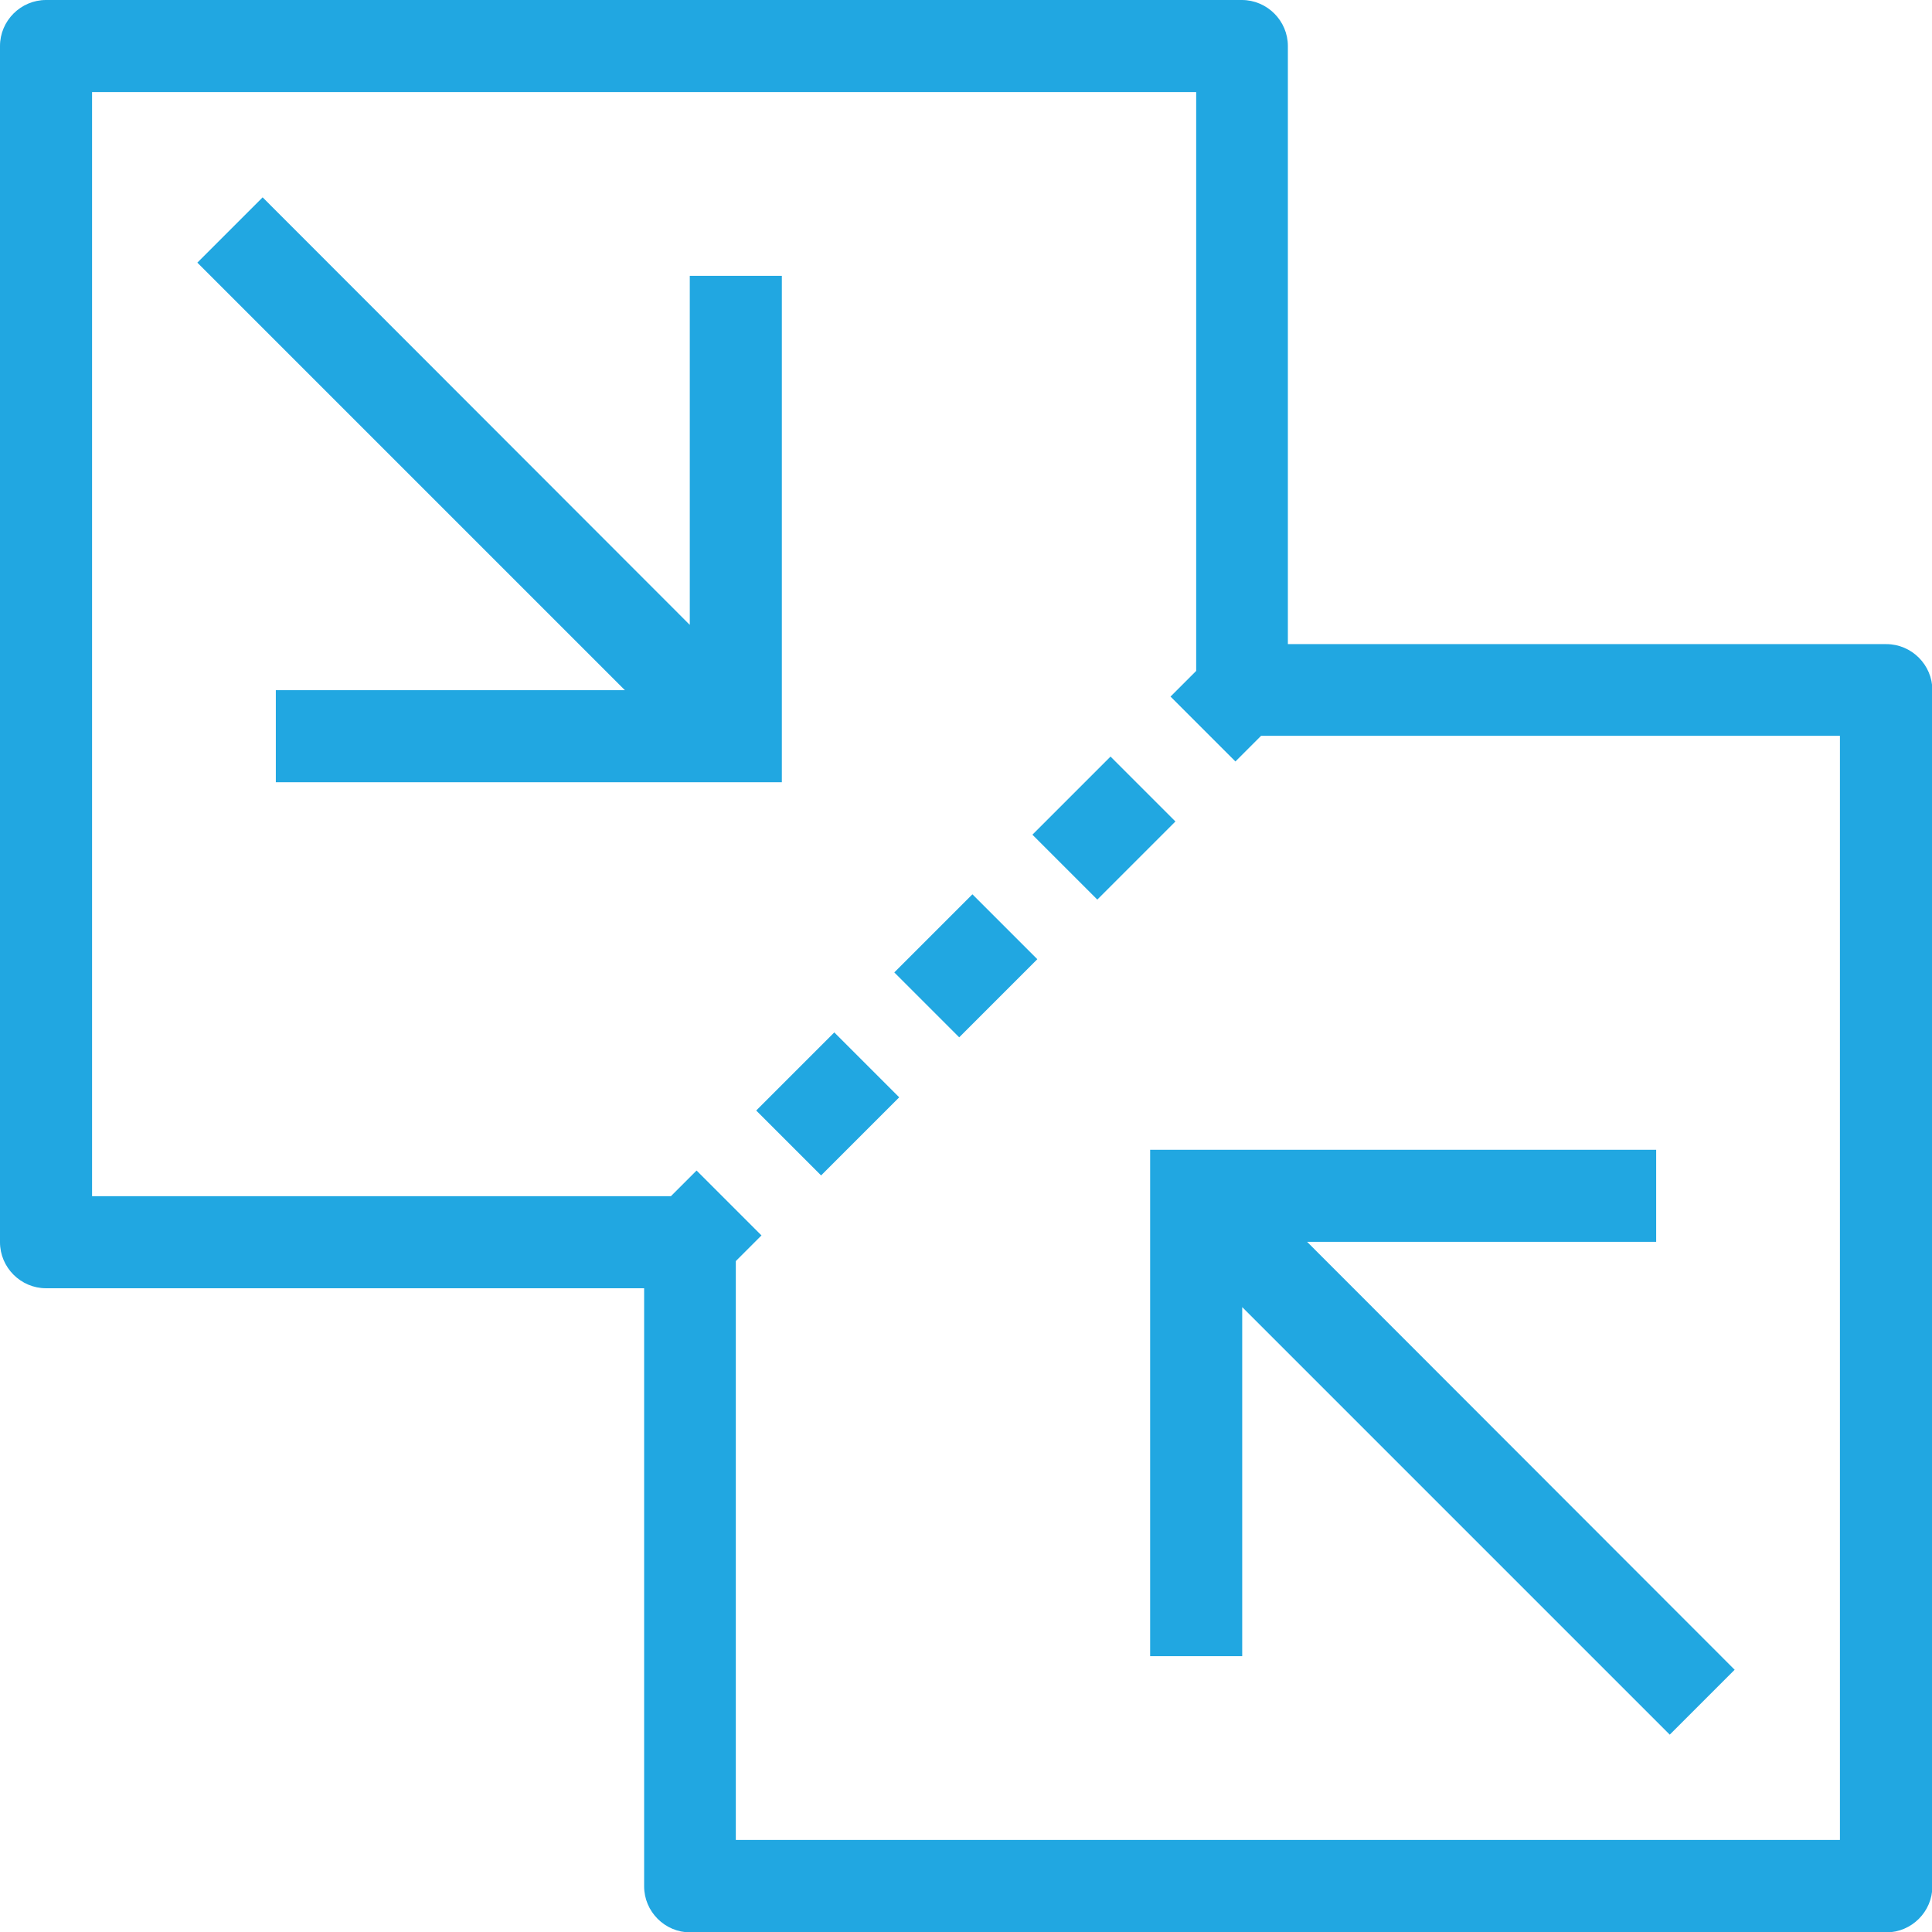 <?xml version="1.0" encoding="utf-8"?>
<!-- Generator: Adobe Illustrator 25.2.1, SVG Export Plug-In . SVG Version: 6.00 Build 0)  -->
<svg version="1.1" id="Layer_1" xmlns="http://www.w3.org/2000/svg" xmlns:xlink="http://www.w3.org/1999/xlink" x="0px" y="0px"
	 viewBox="0 0 512 512" style="enable-background:new 0 0 512 512;" xml:space="preserve">
<style type="text/css">
	.st0{fill:#21A7E1;}
</style>
<path class="st0" d="M12.2,0C5.5,0,0,5.5,0,12.2v317c0,6.7,5.5,12.2,12.2,12.2h158.5v158.5c0,6.7,5.5,12.2,12.2,12.2h317
	c6.7,0,12.2-5.5,12.2-12.2v-317c0-6.7-5.5-12.2-12.2-12.2H341.3V12.2c0-6.7-5.5-12.2-12.2-12.2H12.2z M24.4,24.4H317v153.4l-6.8,6.8
	l17.2,17.2l6.8-6.8h153.4v292.6H195V334.2l6.8-6.8l-17.2-17.2l-6.8,6.8H24.4V24.4z M69.6,52.3L52.3,69.6l113.3,113.3H73.1v24.4
	h134.1V73.1h-24.4v92.5L69.6,52.3z M294.3,200.5l-20.7,20.7l17.2,17.2l20.7-20.7L294.3,200.5z M257.7,237L237,257.7l17.2,17.2
	l20.7-20.7L257.7,237z M221.1,273.6l-20.7,20.7l17.2,17.2l20.7-20.7L221.1,273.6z M304.8,304.8v134.1h24.4v-92.5l113.3,113.3
	l17.2-17.2L346.4,329.1h92.5v-24.4H304.8z"/>
</svg>

